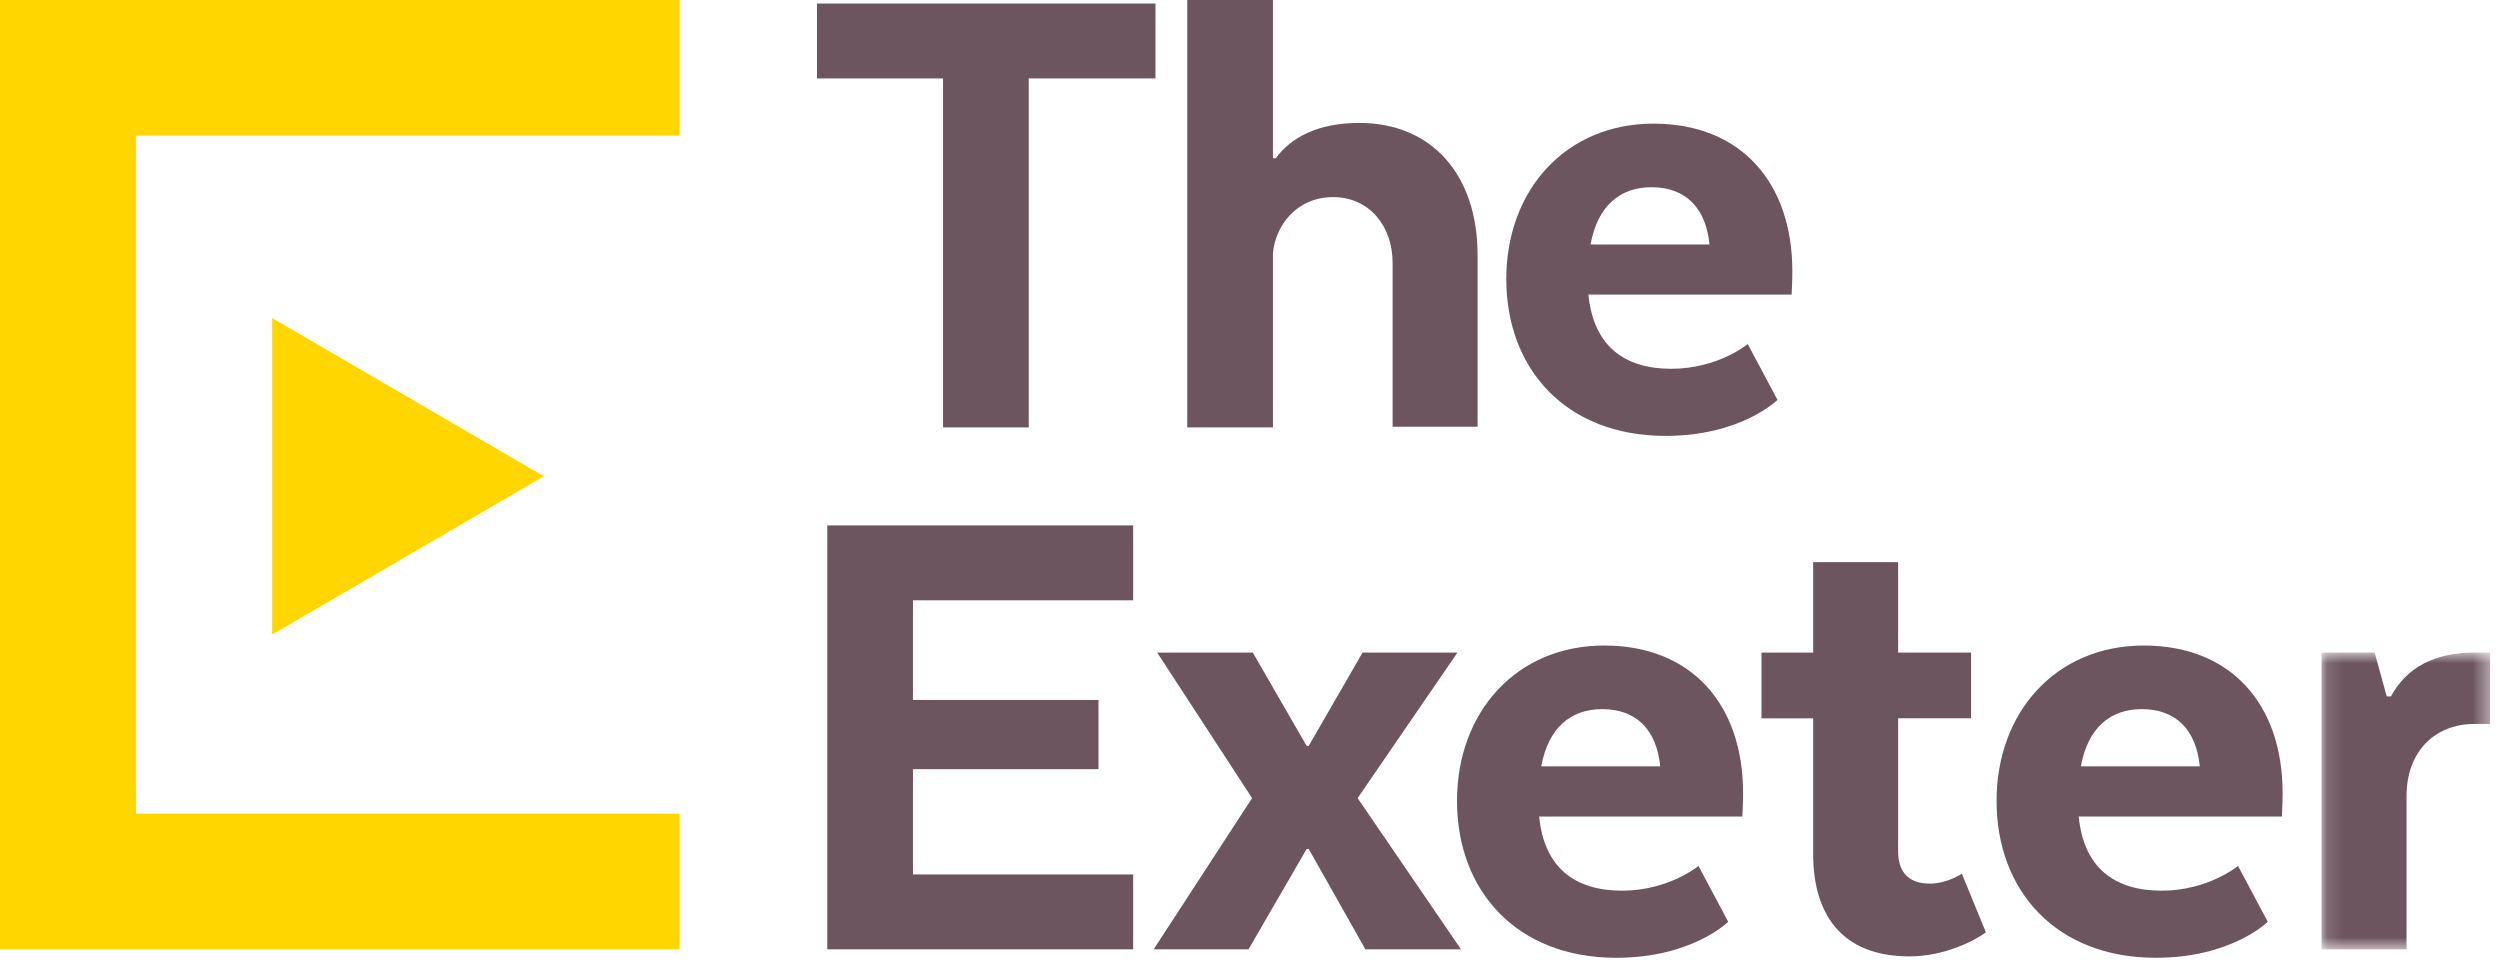 <?xml version="1.0" encoding="UTF-8" standalone="no"?>
<svg
   width="155"
   height="60"
   viewBox="0 0 155 60"
   version="1.1"
   id="svg32"
   sodipodi:docname="The Exeter logo.svg"
   inkscape:version="1.1 (c68e22c387, 2021-05-23)"
   xmlns:inkscape="http://www.inkscape.org/namespaces/inkscape"
   xmlns:sodipodi="http://sodipodi.sourceforge.net/DTD/sodipodi-0.dtd"
   xmlns:xlink="http://www.w3.org/1999/xlink"
   xmlns="http://www.w3.org/2000/svg"
   xmlns:svg="http://www.w3.org/2000/svg"
   xmlns:rdf="http://www.w3.org/1999/02/22-rdf-syntax-ns#"
   xmlns:cc="http://creativecommons.org/ns#"
   xmlns:dc="http://purl.org/dc/elements/1.1/">
  <sodipodi:namedview
     id="namedview34"
     pagecolor="#ffffff"
     bordercolor="#999999"
     borderopacity="1"
     inkscape:pageshadow="0"
     inkscape:pageopacity="0"
     inkscape:pagecheckerboard="0"
     showgrid="false"
     inkscape:zoom="6.8258065"
     inkscape:cx="75.96172"
     inkscape:cy="30.545841"
     inkscape:window-width="1920"
     inkscape:window-height="1057"
     inkscape:window-x="-8"
     inkscape:window-y="-8"
     inkscape:window-maximized="1"
     inkscape:current-layer="svg32" />
  <!-- Generator: Sketch 58 (84663) - https://sketch.com -->
  <title
     id="title2">Exeter_Logo</title>
  <desc
     id="desc4">Created with Sketch.</desc>
  <defs
     id="defs7">
    <polygon
       id="path-1"
       points="10.58,0.839 10.58,19.235 0.131,19.235 0.131,0.839 " />
  </defs>
  <g
     id="Symbols"
     stroke="none"
     stroke-width="1"
     fill="none"
     fill-rule="evenodd"
     transform="translate(0,-0.859)">
    <g
       id="996Navigation"
       transform="translate(-20,-63)">
      <g
         id="Exeter_Logo">
        <g
           transform="translate(20,63)"
           id="g27">
          <g
             id="Group-24">
            <polygon
               id="Fill-1"
               fill="#6d5560"
               points="58.469,5.721 58.469,27.359 63.781,27.359 63.781,5.721 71.639,5.721 71.639,1.079 50.654,1.079 50.654,5.721 " />
            <g
               id="Group-23"
               transform="translate(0,0.101)">
              <path
                 d="m 73.611,0.758 h 5.311 V 10.57 h 0.176 c 0.966,-1.314 2.635,-2.19 5.18,-2.19 4.479,0 7.332,3.198 7.332,8.191 V 27.214 H 86.341 V 17.052 c 0,-2.278 -1.448,-4.073 -3.687,-4.073 -2.282,0 -3.6,1.796 -3.732,3.504 v 10.775 h -5.311 z"
                 id="Fill-2"
                 fill="#6d5560" />
              <path
                 d="m 98.614,15.914 h 7.375 c -0.22,-2.234 -1.448,-3.548 -3.6,-3.548 -1.931,0 -3.336,1.139 -3.775,3.548 z m 11.59,9.636 c 0,0 -2.239,2.234 -6.935,2.234 -6.191,0 -9.879,-4.161 -9.879,-9.724 0,-5.519 3.687,-9.636 9.131,-9.636 5.401,0 8.605,3.635 8.605,9.154 0,0.526 -0.044,1.446 -0.044,1.446 H 98.482 c 0.307,3.153 2.195,4.599 5.137,4.599 2.898,0 4.741,-1.534 4.741,-1.534 z"
                 id="Fill-4"
                 fill="#6d5560" />
              <polygon
                 id="Fill-6"
                 fill="#6d5560"
                 points="56.604,54.973 70.257,54.973 70.257,59.616 51.292,59.616 51.292,33.334 70.257,33.334 70.257,37.977 56.604,37.977 56.604,44.154 68.106,44.154 68.106,48.446 56.604,48.446 " />
              <polygon
                 id="Fill-8"
                 fill="#6d5560"
                 points="77.674,41.219 81.011,47 81.142,47 84.478,41.219 90.361,41.219 84.172,50.242 90.581,59.615 84.654,59.615 81.142,53.396 81.011,53.396 77.41,59.615 71.528,59.615 77.63,50.242 71.747,41.219 " />
              <path
                 d="m 95.559,48.271 h 7.375 c -0.22,-2.234 -1.449,-3.547 -3.6,-3.547 -1.931,0 -3.336,1.138 -3.775,3.547 z m 11.59,9.636 c 0,0 -2.239,2.234 -6.936,2.234 -6.191,0 -9.878,-4.161 -9.878,-9.724 0,-5.518 3.687,-9.636 9.131,-9.636 5.4,0 8.605,3.635 8.605,9.154 0,0.526 -0.044,1.446 -0.044,1.446 H 95.427 c 0.307,3.153 2.195,4.599 5.137,4.599 2.898,0 4.741,-1.533 4.741,-1.533 z"
                 id="Fill-10"
                 fill="#6d5560" />
              <path
                 d="m 112.417,41.219 v -5.607 h 5.267 v 5.607 h 4.523 v 4.073 h -4.523 v 8.235 c 0,1.271 0.615,2.015 1.976,2.015 1.053,0 1.975,-0.613 1.975,-0.613 l 1.492,3.636 c -0.79,0.57 -2.634,1.489 -4.74,1.489 -4.259,0 -5.971,-2.671 -5.971,-6.351 v -8.41 h -3.205 v -4.073 z"
                 id="Fill-12"
                 fill="#6d5560" />
              <path
                 d="m 129.011,48.271 h 7.375 c -0.219,-2.234 -1.448,-3.547 -3.599,-3.547 -1.931,0 -3.336,1.138 -3.775,3.547 z m 11.59,9.636 c 0,0 -2.239,2.234 -6.936,2.234 -6.191,0 -9.878,-4.161 -9.878,-9.724 0,-5.518 3.687,-9.636 9.131,-9.636 5.4,0 8.605,3.635 8.605,9.154 0,0.526 -0.044,1.446 -0.044,1.446 h -12.6 c 0.307,3.153 2.195,4.599 5.137,4.599 2.898,0 4.741,-1.533 4.741,-1.533 z"
                 id="Fill-14"
                 fill="#6d5560" />
              <g
                 id="Group-18"
                 transform="translate(143.806,40.38)">
                <mask
                   id="mask-2"
                   fill="#ffffff">
                  <use
                     xlink:href="#path-1"
                     id="use17"
                     x="0"
                     y="0"
                     width="100%"
                     height="100%" />
                </mask>
                <g
                   id="Clip-17" />
                <path
                   d="M 10.58,5.263 H 9.614 c -2.458,0 -4.214,1.708 -4.214,4.468 V 19.235 H 0.131 V 0.839 H 3.423 L 4.171,3.555 H 4.433 C 5.399,1.758 7.155,0.839 9.57,0.839 h 1.01 z"
                   id="Fill-16"
                   fill="#6d5560"
                   mask="url(#mask-2)" />
              </g>
              <polygon
                 id="Fill-19"
                 fill="#ffd600"
                 points="0,0.758 0,59.616 42.137,59.616 42.137,51.208 8.428,51.208 8.428,9.167 42.137,9.167 42.137,0.758 " />
              <polygon
                 id="Fill-21"
                 fill="#ffd600"
                 points="16.876,40.097 33.717,30.287 16.876,20.478 " />
            </g>
          </g>
        </g>
      </g>
    </g>
  </g>
</svg>
